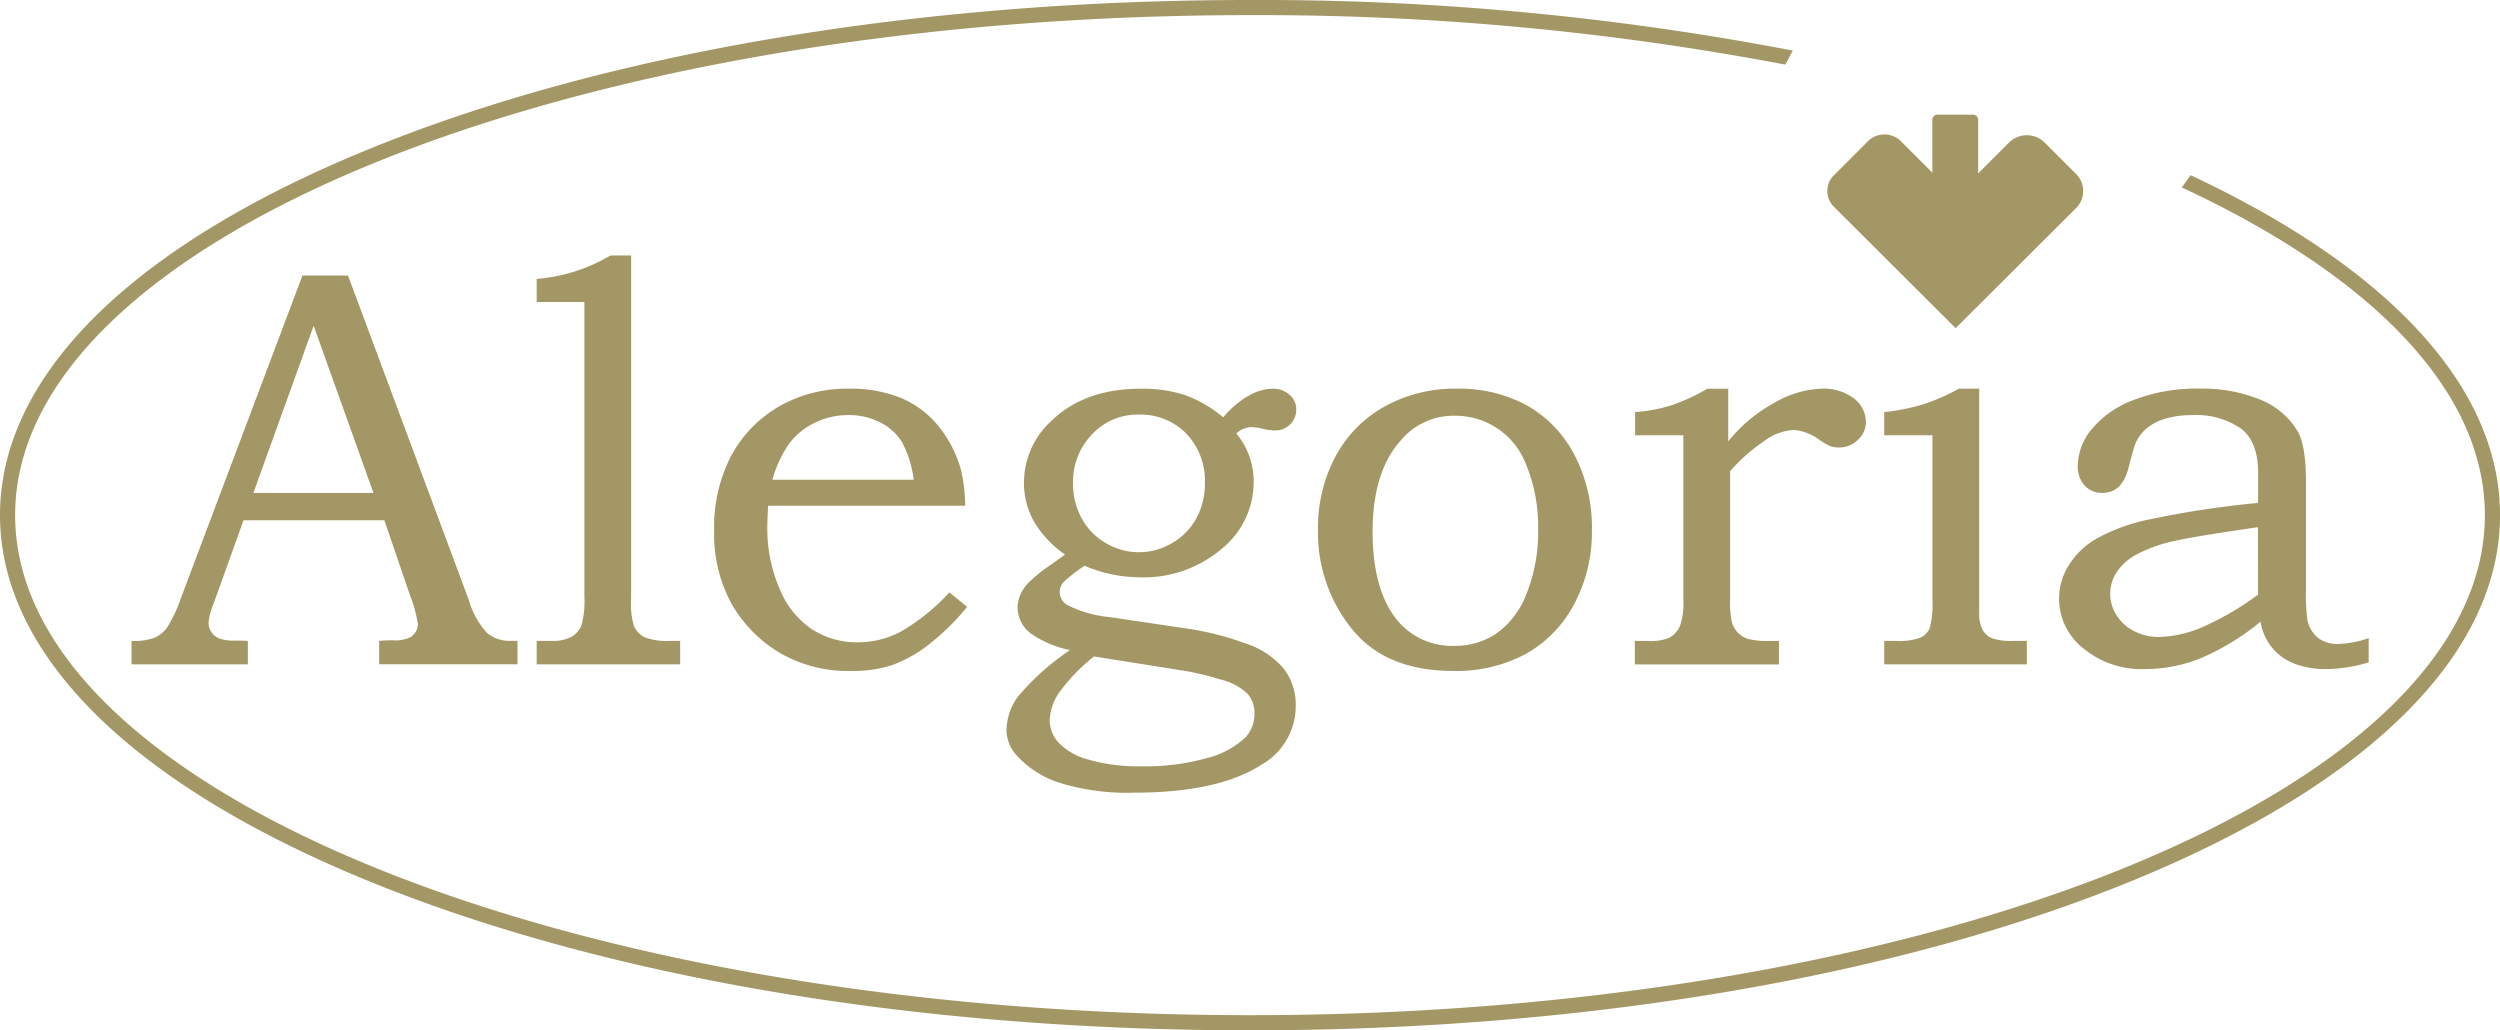 <svg xmlns="http://www.w3.org/2000/svg" width="256" height="105.503" viewBox="0 0 256 105.503">
  <g id="Grupo_208" data-name="Grupo 208" transform="translate(0.35 -142.66)">
    <g id="Grupo_199" data-name="Grupo 199" transform="translate(13.123 168.825)">
      <path id="Trazado_494" data-name="Trazado 494" d="M58.867,230.03h4.667l12.388,33.276a8.357,8.357,0,0,0,1.841,3.317,3.647,3.647,0,0,0,2.5.814h.627v2.4H66.721v-2.4c.455-.039.9-.058,1.34-.058a3.7,3.7,0,0,0,1.8-.284,1.6,1.6,0,0,0,.827-1.369,13.518,13.518,0,0,0-.8-2.939l-2.635-7.7H52.838l-3.1,8.616a6.7,6.7,0,0,0-.484,1.854,1.688,1.688,0,0,0,.3,1,1.833,1.833,0,0,0,.814.643,4.658,4.658,0,0,0,1.653.213c.513,0,.933.01,1.256.029v2.4H41.37v-2.4a6.229,6.229,0,0,0,2.383-.329,3.271,3.271,0,0,0,1.269-1.056,14.706,14.706,0,0,0,1.427-3.068Zm-5.022,22.258H66.137l-6.123-17.119Z" transform="translate(-41.37 -227.979)" fill="#a39765"/>
      <path id="Trazado_495" data-name="Trazado 495" d="M169.82,228.443v-2.367a17.665,17.665,0,0,0,7.56-2.4h2.112V258.8a8.086,8.086,0,0,0,.284,2.8,2.384,2.384,0,0,0,1.085,1.169,6.71,6.71,0,0,0,2.739.371h.914v2.4H169.82v-2.4h1.486a4.1,4.1,0,0,0,2.1-.426,2.394,2.394,0,0,0,1-1.163,9.292,9.292,0,0,0,.3-2.948v-30.16Z" transform="translate(-128.338 -223.68)" fill="#a39765"/>
      <path id="Trazado_496" data-name="Trazado 496" d="M250.175,286.759,252,288.245a24.64,24.64,0,0,1-4.037,3.937,13.532,13.532,0,0,1-3.694,2.038,12.814,12.814,0,0,1-4.082.585,13.965,13.965,0,0,1-7.134-1.712,13.825,13.825,0,0,1-5.164-5.135,14.9,14.9,0,0,1-1.8-7.476,15.891,15.891,0,0,1,1.741-7.7,12.888,12.888,0,0,1,4.864-5.038,13.986,13.986,0,0,1,7.234-1.841,13.539,13.539,0,0,1,5.306.953,9.835,9.835,0,0,1,3.824,2.874,12.22,12.22,0,0,1,2.283,4.4,16.172,16.172,0,0,1,.455,3.759H231.622c-.058.933-.087,1.631-.087,2.086a15.632,15.632,0,0,0,1.256,6.42,9.2,9.2,0,0,0,3.323,4.147,8.5,8.5,0,0,0,4.692,1.331,9.517,9.517,0,0,0,4.308-1.043A20.772,20.772,0,0,0,250.175,286.759Zm-3.653-11.529a10.961,10.961,0,0,0-1.211-3.882,5.584,5.584,0,0,0-2.225-2,6.985,6.985,0,0,0-3.239-.743,7.794,7.794,0,0,0-3.368.743,7.2,7.2,0,0,0-2.609,2.054,11.762,11.762,0,0,0-1.812,3.824h14.465Z" transform="translate(-166.435 -252.265)" fill="#a39765"/>
      <path id="Trazado_497" data-name="Trazado 497" d="M340.979,268.832a9.317,9.317,0,0,1,2.609-2.225,5.233,5.233,0,0,1,2.438-.714,2.526,2.526,0,0,1,1.728.614,1.922,1.922,0,0,1,.7,1.5,2.094,2.094,0,0,1-.627,1.54,2.163,2.163,0,0,1-1.6.627,5.758,5.758,0,0,1-1.085-.142,5.772,5.772,0,0,0-1.34-.2,2.331,2.331,0,0,0-1.482.652,7.645,7.645,0,0,1,1.77,5.022,8.775,8.775,0,0,1-3.313,6.821,12.3,12.3,0,0,1-8.374,2.881,14.509,14.509,0,0,1-5.629-1.182,17.326,17.326,0,0,0-2.141,1.66,1.527,1.527,0,0,0,.455,2.4,12.087,12.087,0,0,0,4.286,1.2l8.255,1.227a29.746,29.746,0,0,1,5.513,1.427,8.657,8.657,0,0,1,4.014,2.6,6.032,6.032,0,0,1,1.243,3.824,6.88,6.88,0,0,1-3.485,6.02q-4.428,2.882-13.137,2.881a23.593,23.593,0,0,1-7.425-.969,10.129,10.129,0,0,1-4.428-2.739,3.972,3.972,0,0,1-1.143-2.655,6.02,6.02,0,0,1,1.156-3.452,25.612,25.612,0,0,1,5.351-4.793,10.845,10.845,0,0,1-3.882-1.6,3.373,3.373,0,0,1-1.486-2.661,3.538,3.538,0,0,1,.271-1.389,4.388,4.388,0,0,1,.885-1.289,16.669,16.669,0,0,1,2.241-1.789c.685-.478,1.172-.83,1.456-1.059a10.592,10.592,0,0,1-3.142-3.32,7.941,7.941,0,0,1-1.056-4.03,8.522,8.522,0,0,1,2.8-6.323q3.4-3.3,9.172-3.3a14.08,14.08,0,0,1,4.486.643A12.919,12.919,0,0,1,340.979,268.832Zm-13.231,24.483a18.831,18.831,0,0,0-3.643,3.795,5.324,5.324,0,0,0-.9,2.8,3.414,3.414,0,0,0,.9,2.212,6.492,6.492,0,0,0,3.071,1.754,18.367,18.367,0,0,0,5.458.685,23.215,23.215,0,0,0,6.672-.843,8.782,8.782,0,0,0,3.985-2.154,3.589,3.589,0,0,0,.885-2.425,2.944,2.944,0,0,0-.73-2.025,6.037,6.037,0,0,0-2.742-1.44,28.953,28.953,0,0,0-3.756-.9Zm4.544-24.767a6.335,6.335,0,0,0-4.747,2.022,6.94,6.94,0,0,0-1.944,5.012,7.294,7.294,0,0,0,.888,3.6,6.515,6.515,0,0,0,2.487,2.535,6.6,6.6,0,0,0,6.763-.016,6.488,6.488,0,0,0,2.487-2.535,7.356,7.356,0,0,0,.872-3.588,6.968,6.968,0,0,0-1.9-5.083A6.546,6.546,0,0,0,332.292,268.548Z" transform="translate(-229.191 -252.258)" fill="#a39765"/>
      <path id="Trazado_498" data-name="Trazado 498" d="M431.741,265.9a14.474,14.474,0,0,1,7.26,1.741,12.3,12.3,0,0,1,4.838,5.08,15.994,15.994,0,0,1,1.77,7.618,15.709,15.709,0,0,1-1.812,7.618,12.555,12.555,0,0,1-4.938,5.093,15.01,15.01,0,0,1-7.46,1.754q-6.908,0-10.373-4.308a15.678,15.678,0,0,1-3.465-10.128,15.5,15.5,0,0,1,1.8-7.547,12.694,12.694,0,0,1,5.038-5.106A14.762,14.762,0,0,1,431.741,265.9Zm-.226,2.768a7.057,7.057,0,0,0-5.506,2.567q-2.853,3.2-2.855,9.3,0,5.876,2.425,8.959a7.243,7.243,0,0,0,5.962,2.739,7.547,7.547,0,0,0,4.324-1.285,8.884,8.884,0,0,0,3.068-4.095,17.075,17.075,0,0,0,1.169-6.6,16.791,16.791,0,0,0-1.256-6.649,7.729,7.729,0,0,0-7.331-4.931Z" transform="translate(-296.071 -252.265)" fill="#a39765"/>
      <path id="Trazado_499" data-name="Trazado 499" d="M518.049,270.673v-2.367a16.412,16.412,0,0,0,3.7-.691,20.25,20.25,0,0,0,3.7-1.705h2.135V271.3a15.708,15.708,0,0,1,4.709-3.937,10.343,10.343,0,0,1,4.822-1.456,5.146,5.146,0,0,1,3.339,1,3.026,3.026,0,0,1,1.227,2.425,2.447,2.447,0,0,1-.814,1.812,2.716,2.716,0,0,1-1.954.785,2.491,2.491,0,0,1-.885-.142,6.026,6.026,0,0,1-1.085-.626,5.148,5.148,0,0,0-2.626-1.027,5.627,5.627,0,0,0-3.139,1.2,17.639,17.639,0,0,0-3.4,3.026v13.154a9.367,9.367,0,0,0,.187,2.325,2.495,2.495,0,0,0,1.67,1.7,8.236,8.236,0,0,0,2.2.2h.943v2.4H518.02v-2.4h1.227a5.318,5.318,0,0,0,2.283-.313,2.667,2.667,0,0,0,1.1-1.185,7.107,7.107,0,0,0,.359-2.726V270.677h-4.938Z" transform="translate(-364.087 -252.272)" fill="#a39765"/>
      <path id="Trazado_500" data-name="Trazado 500" d="M597.1,270.673v-2.367a22.331,22.331,0,0,0,3.979-.788,21.913,21.913,0,0,0,3.665-1.608h2.083v22.884a3.717,3.717,0,0,0,.342,1.8,1.981,1.981,0,0,0,.956.869,6.27,6.27,0,0,0,2.241.271h1.34v2.4H597.1v-2.4h1.169a6.325,6.325,0,0,0,2.567-.342,1.953,1.953,0,0,0,.927-.969,9.514,9.514,0,0,0,.271-2.939V270.677H597.1Z" transform="translate(-417.629 -252.272)" fill="#a39765"/>
      <path id="Trazado_501" data-name="Trazado 501" d="M672.928,277.6l0-3.11q0-3.168-1.773-4.521a8.089,8.089,0,0,0-5.006-1.356,9.249,9.249,0,0,0-2.8.384,5.173,5.173,0,0,0-1.931,1.056,4.143,4.143,0,0,0-1.072,1.528c-.1.21-.323,1.017-.688,2.425-.439,1.712-1.321,2.567-2.655,2.567a2.386,2.386,0,0,1-1.841-.756,2.893,2.893,0,0,1-.7-2.041,6,6,0,0,1,1.4-3.695,10.134,10.134,0,0,1,4.266-3,17.71,17.71,0,0,1,6.775-1.185,15.626,15.626,0,0,1,6.249,1.127,7.86,7.86,0,0,1,3.824,3.236q.857,1.453.856,5.3V286.54a20.068,20.068,0,0,0,.142,3.049,3.263,3.263,0,0,0,1.1,1.838,3.223,3.223,0,0,0,2.038.614,10.235,10.235,0,0,0,3.139-.6v2.487a15.412,15.412,0,0,1-4.25.685,8.962,8.962,0,0,1-3.41-.572,5.477,5.477,0,0,1-3.41-4.279,25.443,25.443,0,0,1-6.191,3.766,15.214,15.214,0,0,1-5.594,1.085A9.37,9.37,0,0,1,655,292.466a6.478,6.478,0,0,1-2.454-5.022,6.552,6.552,0,0,1,.9-3.31,8.225,8.225,0,0,1,2.742-2.768,18.918,18.918,0,0,1,5.787-2.112A96.732,96.732,0,0,1,672.928,277.6Zm-.016,2.483q-6.622.969-8.193,1.34a14.991,14.991,0,0,0-4.453,1.57,5.64,5.64,0,0,0-1.912,1.841,4.109,4.109,0,0,0-.572,2.1,4.036,4.036,0,0,0,.643,2.154,4.457,4.457,0,0,0,1.815,1.641,5.355,5.355,0,0,0,2.483.6,12.034,12.034,0,0,0,4.2-.885,29.35,29.35,0,0,0,6-3.452Z" transform="translate(-455.171 -252.265)" fill="#a39765"/>
    </g>
    <g id="Grupo_200" data-name="Grupo 200" transform="translate(186.767 154.402)">
      <path id="Trazado_502" data-name="Trazado 502" d="M617.052,179.537v14.946a.518.518,0,0,1-.517.517h-3.659a.518.518,0,0,1-.517-.517V179.537a.518.518,0,0,1,.517-.517h3.659A.52.52,0,0,1,617.052,179.537Z" transform="translate(-601.604 -179.02)" fill="#a39765"/>
      <path id="Trazado_503" data-name="Trazado 503" d="M604.531,189.335l-3.213-3.213a2.59,2.59,0,0,0-3.662,0l-5.461,5.461-5.6-5.6a2.4,2.4,0,0,0-3.385,0l-3.491,3.491a2.273,2.273,0,0,0,0,3.21l12.475,12.44,12.337-12.3A2.462,2.462,0,0,0,604.531,189.335Z" transform="translate(-579.055 -183.26)" fill="#a39765"/>
    </g>
    <path id="Trazado_504" data-name="Trazado 504" d="M223.969,160.6l-.908,1.25c19.322,8.994,31.038,20.733,31.038,33.564,0,28.232-56.726,51.2-126.45,51.2S1.2,223.642,1.2,195.41s56.726-51.2,126.45-51.2a288,288,0,0,1,54.82,5.067l.759-1.437a288.852,288.852,0,0,0-55.579-5.18c-34.081,0-66.133,5.426-90.254,15.282C13.052,167.882-.35,181.191-.35,195.41S13.056,222.938,37.4,232.882c24.121,9.853,56.173,15.282,90.254,15.282s66.136-5.426,90.254-15.282c24.341-9.944,37.746-23.252,37.746-37.472C255.65,182.421,244.46,170.194,223.969,160.6Z" transform="translate(0)" fill="#a39765"/>
  </g>
</svg>
